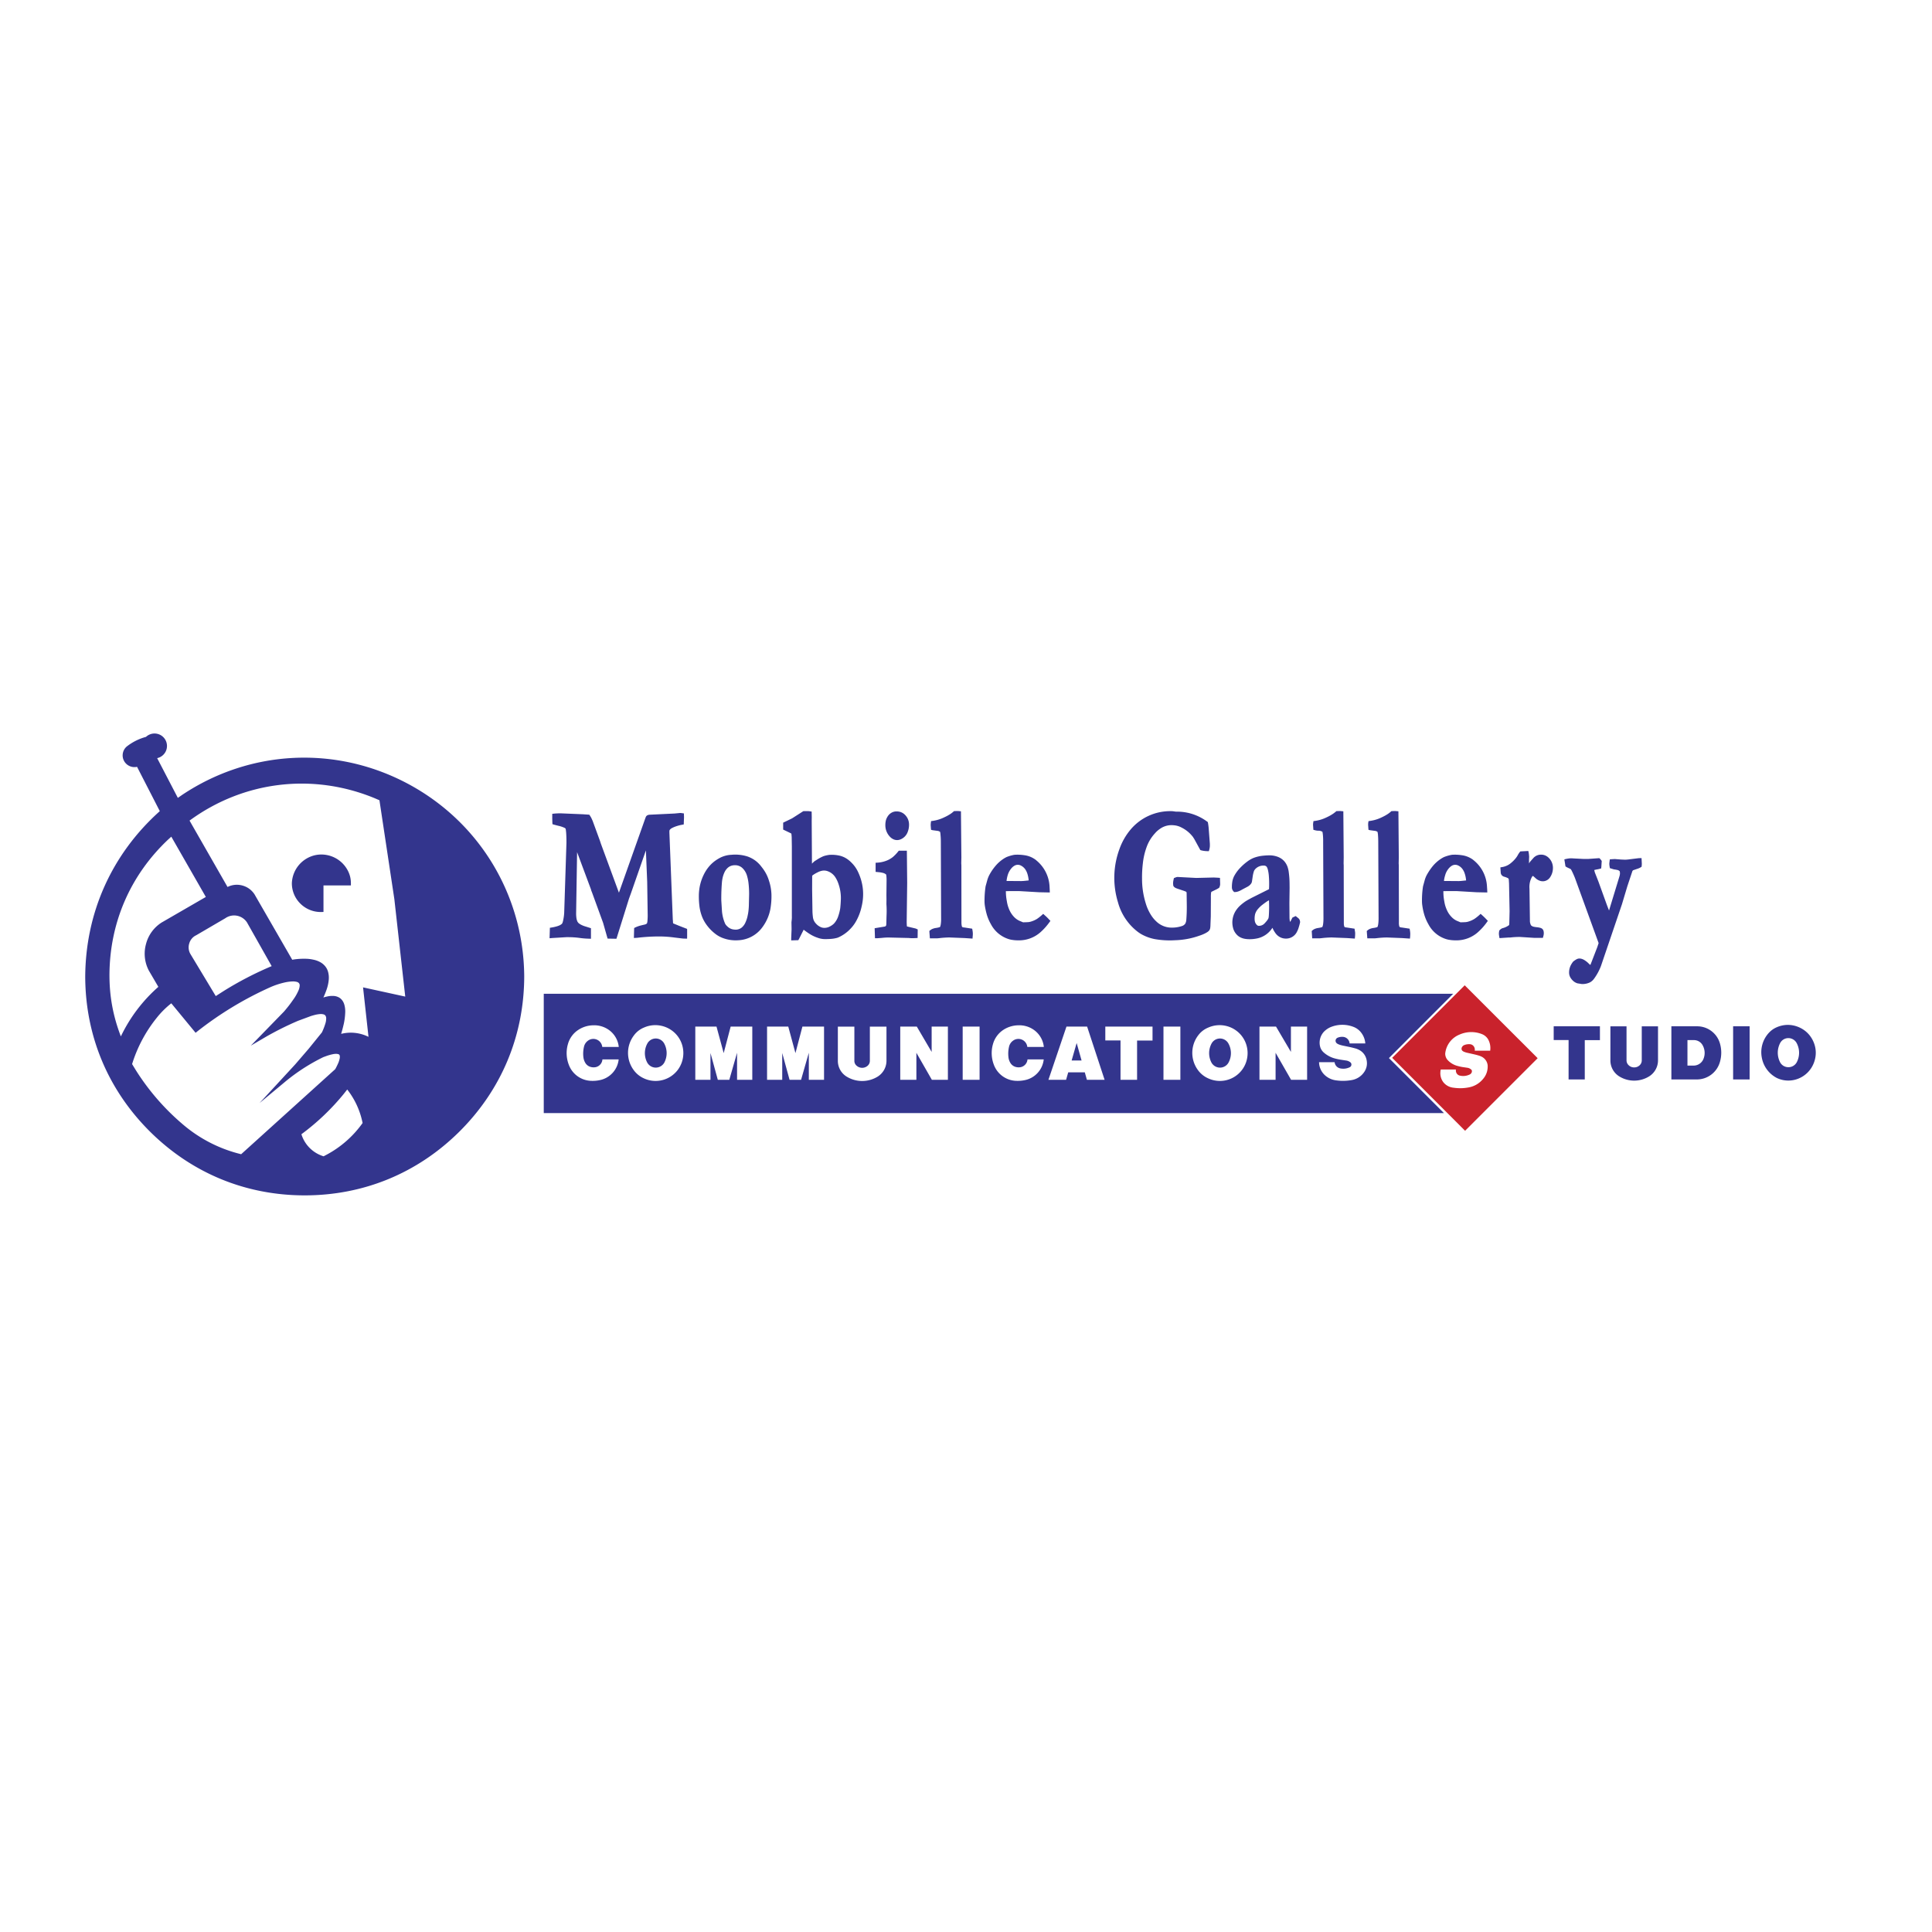 <svg xmlns="http://www.w3.org/2000/svg" width="2500" height="2500" viewBox="0 0 192.756 192.756"><g fill-rule="evenodd" clip-rule="evenodd"><path fill="#fff" d="M0 0h192.756v192.756H0V0z"/><path fill="#c9222c" d="M146.172 112.818l-7.274-7.279 7.235-7.236 7.279 7.273-7.24 7.242z"/><path d="M143.744 106.707h1.512a.612.612 0 0 0 .043.322.5.5 0 0 0 .35.285c.334.076.662.039.975-.107a.397.397 0 0 0 .195-.184.29.29 0 0 0 .031-.117.198.198 0 0 0-.01-.113.195.195 0 0 0-.061-.086.72.72 0 0 0-.355-.172l-.516-.076a4.985 4.985 0 0 1-.625-.15 2.028 2.028 0 0 1-.867-.566.953.953 0 0 1-.227-.623 2.29 2.29 0 0 1 1.428-1.9 2.9 2.9 0 0 1 2.256-.039c.301.125.539.355.668.658.139.316.182.645.135.99h-1.541a.57.57 0 0 0-.049-.355.51.51 0 0 0-.408-.291 1.266 1.266 0 0 0-.592.086.42.42 0 0 0-.217.193.284.284 0 0 0-.047.129.282.282 0 0 0 .069.233.605.605 0 0 0 .174.113c.129.049.246.086.381.113l.668.15.217.053.209.061c.119.037.227.08.334.139.307.174.506.475.549.824.033.502-.123.975-.447 1.357-.377.463-.883.76-1.475.861-.5.092-.969.098-1.475.027a1.476 1.476 0 0 1-1.023-.549 1.476 1.476 0 0 1-.297-.986 1.6 1.6 0 0 1 .038-.28z" fill="#fff"/><path fill="#fff" d="M148.223 99.459h36.029v11.479h-35.027l5.248-5.399-6.25-6.08z"/><path d="M156.498 107.697v-3.93h-1.486v-1.373h4.613v1.383h-1.512v3.92h-1.615zm4.172-5.302h1.609v3.396c0 .189.076.361.217.49.15.141.334.215.543.215.205 0 .393-.07.545-.209a.662.662 0 0 0 .215-.49v-3.402h1.621v3.408a1.885 1.885 0 0 1-.852 1.566 2.833 2.833 0 0 1-2.982.043 1.87 1.87 0 0 1-.916-1.615v-3.402zm7.689 3.919h.613c.436 0 .824-.266.984-.668.184-.453.15-.947-.09-1.373a.986.986 0 0 0-.863-.502h-.645v2.543h.001zm-1.605 1.383v-5.303h2.623c1 .021 1.883.672 2.195 1.625a3.3 3.3 0 0 1 .012 1.977 2.396 2.396 0 0 1-2.271 1.701h-2.559zm6.16 0v-5.303h1.646v5.303h-1.646zm4.672-1.744c.156.322.48.521.84.521a.938.938 0 0 0 .846-.512 2.047 2.047 0 0 0 0-1.857.944.944 0 0 0-.846-.533.928.928 0 0 0-.84.533 2.078 2.078 0 0 0 0 1.848zm-.295 1.604a2.856 2.856 0 0 1-1.52-2.066 2.85 2.85 0 0 1 .723-2.461c.23-.242.484-.42.791-.549.684-.291 1.41-.303 2.1-.033s1.217.771 1.523 1.443c.307.674.334 1.4.082 2.094a2.744 2.744 0 0 1-1.412 1.562 2.68 2.68 0 0 1-2.287.01zM29.119 88.122a2.977 2.977 0 0 1 2.396-2.816 2.975 2.975 0 0 1 3.268 1.723c.156.355.226.71.226 1.098v.21h-2.735v2.649l-.204.005a2.874 2.874 0 0 1-2.079-.813 2.844 2.844 0 0 1-.872-2.056zm8.738-8.281l-.517-.221c-6.17-2.53-13.051-1.69-18.429 2.251l3.79 6.622c.469-.231.975-.28 1.481-.146.506.14.915.437 1.206.872l3.769 6.536.113-.021c.458-.07.883-.091 1.346-.075.221.011.42.038.641.086.216.043.409.108.608.205s.366.22.517.382c.162.178.269.365.339.592.075.264.102.518.081.797a4.02 4.02 0 0 1-.215 1.002 8.684 8.684 0 0 1-.323.797l.108-.033c.129-.037.253-.064.388-.092.156-.025.301-.037.463-.031.162 0 .312.031.468.092.167.068.302.166.415.301.135.162.215.34.264.539a2.5 2.5 0 0 1 .07.77 6.377 6.377 0 0 1-.135 1.061c-.081.35-.162.672-.269 1.018h.016a3.973 3.973 0 0 1 2.713.301l-.543-4.936 4.21.92-1.088-9.729-1.487-9.86zm-20.766 3.634l-.296.269c-3.801 3.575-5.858 8.329-5.874 13.547 0 2.146.366 4.102 1.136 6.109l.038-.074a15.448 15.448 0 0 1 3.704-4.867l-.948-1.621a3.624 3.624 0 0 1-.285-2.649 3.603 3.603 0 0 1 1.567-2.153l4.404-2.547-3.446-6.014zm16.351 23.199l.076-.135a8.62 8.62 0 0 0 .237-.494c.064-.156.107-.303.14-.463a.732.732 0 0 0 0-.264.252.252 0 0 0-.06-.104.336.336 0 0 0-.129-.053.887.887 0 0 0-.237-.018 1.931 1.931 0 0 0-.301.043 4.64 4.64 0 0 0-.635.184l-.27.098a19.04 19.04 0 0 0-3.898 2.529l-2.471 2.057 3.554-3.854 1.346-1.562 1.325-1.637a6.39 6.39 0 0 0 .328-.834c.064-.189.097-.371.097-.57a.46.46 0 0 0-.081-.275.333.333 0 0 0-.167-.113 1.046 1.046 0 0 0-.339-.037c-.156.01-.302.033-.452.064a6.999 6.999 0 0 0-.501.141l-1.265.469a30.405 30.405 0 0 0-3.375 1.695l-1.341.785 3.306-3.396c.339-.393.63-.764.926-1.195.205-.279.361-.555.506-.873.081-.172.129-.35.14-.543a.361.361 0 0 0-.086-.242.46.46 0 0 0-.243-.123c-.151-.033-.296-.043-.452-.033a4.42 4.42 0 0 0-.576.07 7.818 7.818 0 0 0-1.594.512 34.688 34.688 0 0 0-7.273 4.408l-.162.131-2.423-2.939-.064.047a8.727 8.727 0 0 0-1.389 1.395 13.905 13.905 0 0 0-2.46 4.619l.366.598a23.503 23.503 0 0 0 4.684 5.406 14.027 14.027 0 0 0 5.831 2.988l9.382-8.482zm2.735 5.369l-.043-.195a7.898 7.898 0 0 0-1.491-3.148l-.361.457a23.393 23.393 0 0 1-4.21 4.006l.027.086a3.33 3.33 0 0 0 2.186 2.115l.264-.139a10.452 10.452 0 0 0 3.628-3.182zm-9.072-15.652l-2.466-4.366a1.539 1.539 0 0 0-.996-.663 1.526 1.526 0 0 0-1.168.253l-2.902 1.696a1.287 1.287 0 0 0-.689.808 1.31 1.31 0 0 0 .113 1.061l2.53 4.199.765-.49a33.934 33.934 0 0 1 4.813-2.498zm-9.362-16.787l.437-.302c6.762-4.512 15.312-4.937 22.488-1.12C47.839 82 52.265 89.333 52.302 97.457c-.027 5.896-2.272 11.264-6.45 15.426-4.178 4.156-9.557 6.379-15.452 6.379s-11.274-2.223-15.452-6.379c-4.178-4.162-6.423-9.529-6.445-15.426.033-6.417 2.66-12.249 7.441-16.529l-2.272-4.426-.005.006a1.183 1.183 0 0 1-1.298-.603 1.166 1.166 0 0 1 .259-1.411 5.354 5.354 0 0 1 1.938-.975 1.243 1.243 0 1 1 1.114 2.121l2.063 3.964zM144.061 111.051h-89.81V99.148h90.735l-6.412 6.416 5.487 5.487z" fill="#33358d"/><path d="M60.104 105.699h1.621a2.365 2.365 0 0 1-1.868 2.062c-.328.07-.635.092-.969.07a2.46 2.46 0 0 1-2.138-1.6 3.224 3.224 0 0 1-.091-2.051 2.48 2.48 0 0 1 1.044-1.432 2.782 2.782 0 0 1 1.47-.453 2.51 2.51 0 0 1 1.523.426 2.378 2.378 0 0 1 1.039 1.732h-1.647a.896.896 0 0 0-1.427-.623 1.013 1.013 0 0 0-.387.564 3.028 3.028 0 0 0-.07 1.078c.027.215.092.408.205.592a.89.89 0 0 0 .533.387c.162.043.323.049.49.018a.852.852 0 0 0 .672-.77zm4.458.291a.974.974 0 0 0 1.723.011 2.022 2.022 0 0 0 0-1.857.958.958 0 0 0-1.717 0 2.006 2.006 0 0 0-.006 1.846zm-.302 1.606a2.562 2.562 0 0 1-1.034-.83 2.883 2.883 0 0 1 .011-3.451 2.325 2.325 0 0 1 1.018-.797c1.163-.518 2.542-.172 3.328.824s.792 2.418.021 3.424a2.77 2.77 0 0 1-3.344.83zm5.11.138v-5.309h2.116l.716 2.645.695-2.645h2.159v5.309h-1.519v-2.701l-.775 2.701h-1.146l-.732-2.676v2.676H69.37zm7.16 0v-5.309h2.116l.716 2.645.694-2.645h2.159v5.309h-1.518v-2.701l-.775 2.701h-1.147l-.732-2.676v2.676H76.53zm7.064-5.308h1.647v3.404a.619.619 0 0 0 .215.488.83.83 0 0 0 1.115.006.646.646 0 0 0 .215-.49v-3.408h1.658v3.414a1.869 1.869 0 0 1-.867 1.566 2.949 2.949 0 0 1-3.047.043 1.84 1.84 0 0 1-.937-1.615v-3.408h.001zm6.224 5.308v-5.309h1.653l1.48 2.525v-2.525h1.621v5.309h-1.599l-1.545-2.697v2.697h-1.61zm6.229 0v-5.309h1.686v5.309h-1.686zm6.467-2.035h1.619a2.363 2.363 0 0 1-1.867 2.062c-.328.07-.635.092-.969.07a2.462 2.462 0 0 1-2.139-1.6 3.238 3.238 0 0 1-.092-2.051 2.497 2.497 0 0 1 1.041-1.432 2.794 2.794 0 0 1 1.475-.453 2.51 2.51 0 0 1 1.523.426 2.381 2.381 0 0 1 1.039 1.732h-1.648a.896.896 0 0 0-1.426-.623 1.006 1.006 0 0 0-.389.564 3.027 3.027 0 0 0-.068 1.078c.021.215.09.408.203.592a.905.905 0 0 0 .527.387c.168.043.33.049.496.018a.859.859 0 0 0 .675-.77zm4.404.104h.99l-.49-1.74-.5 1.74zm-2.316 1.931l1.799-5.309h2.062l1.744 5.309h-1.766l-.211-.748h-1.652l-.215.748h-1.761zm7.193 0v-3.93h-1.518v-1.379h4.711v1.391h-1.541v3.918h-1.652zm4.285 0v-5.309h1.686v5.309h-1.686zm4.775-1.744a.981.981 0 0 0 .861.527.972.972 0 0 0 .861-.516 1.976 1.976 0 0 0 0-1.857.958.958 0 0 0-1.716 0c-.3.586-.3 1.26-.006 1.846zm-.294 1.606a2.525 2.525 0 0 1-1.039-.83 2.89 2.89 0 0 1 .01-3.451c.27-.365.604-.625 1.023-.797a2.797 2.797 0 0 1 3.322.824c.785.996.797 2.418.021 3.424a2.761 2.761 0 0 1-3.337.83zm5.097.138v-5.309h1.652l1.486 2.525v-2.525h1.615v5.309h-1.598l-1.547-2.697v2.697h-1.608zm5.944-1.759h1.551a.71.71 0 0 0 .539.613c.334.076.668.037.975-.113a.291.291 0 0 0 .162-.236.28.28 0 0 0-.119-.264.852.852 0 0 0-.404-.166l-.543-.082a5.797 5.797 0 0 1-.674-.15 2.747 2.747 0 0 1-1.012-.564 1.175 1.175 0 0 1-.377-.625 1.607 1.607 0 0 1 .414-1.48c.184-.178.377-.312.615-.42a3.078 3.078 0 0 1 2.299-.039c.258.098.473.242.668.447.307.34.484.748.521 1.207h-1.566a.716.716 0 0 0-.619-.652 1.177 1.177 0 0 0-.588.086.342.342 0 0 0-.193.258.337.337 0 0 0 .123.297.794.794 0 0 0 .205.113c.141.055.27.086.414.119l.598.123c.199.043.383.086.582.141.129.031.248.074.371.135.441.209.744.613.814 1.104.064.381-.012.748-.217 1.076a1.887 1.887 0 0 1-1.309.861c-.51.086-.99.098-1.506.027a2.038 2.038 0 0 1-1.17-.545 1.797 1.797 0 0 1-.554-1.271z" fill="#fff"/><path d="M67.162 92.127c.005 0 .011.005.016.005l.592.242.781.302.005.14v.625l-.005.21-.21-.006c-.097 0-.184-.005-.28-.016l-.759-.091c-.512-.07-.975-.103-1.492-.108-.71 0-1.356.038-2.067.113-.091.016-.178.021-.274.027l-.226.011.026-.991.113-.059c.162-.076.307-.129.479-.178.129-.032.248-.064.382-.092.054-.011.108-.027.162-.043.032-.016.064-.032.097-.054.011-.005.021-.016.032-.027s.016-.016.021-.032c.005-.011.005-.021.011-.032.017-.07.027-.135.032-.205.017-.216.027-.415.021-.63l-.048-3.257-.129-3.139-1.492 4.28-.199.549-1.201 3.838-.048.151-.883-.017-.447-1.572-1.093-2.999-.097-.248-.005-.021c0-.016-.005-.027-.005-.043l-1.395-3.742-.097 6.116c0 .162.011.307.032.468.016.086.032.167.064.253a.445.445 0 0 0 .081.161.457.457 0 0 0 .124.124c.07.054.14.097.221.135.151.075.291.129.452.172l.506.162v1.05l-.215-.006a8.042 8.042 0 0 1-.953-.081 8.703 8.703 0 0 0-1.12-.07h-.162l-1.443.086-.237.021.032-1.044.172-.027a4.42 4.42 0 0 0 .474-.103c.124-.032.231-.075.345-.124a1.05 1.05 0 0 0 .145-.091.384.384 0 0 0 .086-.081l.011-.021a.142.142 0 0 0 .021-.043 1.44 1.44 0 0 0 .07-.248c.054-.248.086-.479.103-.732l.226-7.015c0-.355-.005-.673-.032-1.028l-.027-.243a.656.656 0 0 0-.032-.14s0-.005-.005-.011c-.006-.005-.011-.011-.021-.016a.597.597 0 0 0-.173-.091 2.873 2.873 0 0 0-.463-.15l-.161-.038-.34-.091-.14-.043-.011-.15-.011-.404v-.479l.188-.022c.231-.021.441-.027.673-.027l2.191.092.646.043.059.091c.076.113.14.221.194.35l.08.178.732 1.998.081.252 1.755 4.771.054.14L64.4 81.59l.038-.091a.094.094 0 0 1 .021-.038l.011-.021.016-.017a.394.394 0 0 1 .204-.118.526.526 0 0 1 .129-.021l2.477-.119.496-.048.059-.005c.065 0 .124.005.188.016l.194.027.011.393-.021.539-.005.167-.167.032a4.024 4.024 0 0 0-.705.194 2.69 2.69 0 0 0-.361.167.612.612 0 0 0-.113.092.33.33 0 0 0-.065.086.245.245 0 0 0-.021.108v.135l.339 8.684c.011.07.016.129.016.199v.043c.005.033.005.059.011.092-.001.014.005.025.01.041zm4.802-2.294l.07 1.12a4.111 4.111 0 0 0 .236 1.018l.07.172a.88.88 0 0 0 .194.253c.065.064.124.118.199.167.156.107.323.162.506.178.054.005.107.011.161.011a.938.938 0 0 0 .684-.286c.129-.134.226-.274.296-.447.081-.178.14-.35.188-.544l.07-.339c.043-.258.064-.501.075-.765l.027-1.168c0-.404-.021-.77-.07-1.168a4.384 4.384 0 0 0-.14-.657 1.715 1.715 0 0 0-.463-.775 1.05 1.05 0 0 0-.738-.28 1.096 1.096 0 0 0-.522.119 1.03 1.03 0 0 0-.27.21 1.366 1.366 0 0 0-.231.329 2.676 2.676 0 0 0-.21.598 3.557 3.557 0 0 0-.075.527 19.46 19.46 0 0 0-.057 1.727zm4.017-3.343c.345.425.587.867.743 1.389.146.441.221.862.242 1.325.016.522-.021.99-.107 1.502a4.42 4.42 0 0 1-.775 1.776 3.154 3.154 0 0 1-2.472 1.33 3.639 3.639 0 0 1-1.556-.248 2.867 2.867 0 0 1-.754-.447 4.283 4.283 0 0 1-.947-1.05 3.672 3.672 0 0 1-.27-.512 4.356 4.356 0 0 1-.307-1.19 7.853 7.853 0 0 1-.054-.947c0-.84.188-1.604.587-2.342.199-.355.425-.651.721-.932.231-.21.468-.377.743-.527a2.73 2.73 0 0 1 1.195-.334 4.05 4.05 0 0 1 1.621.172c.572.206 1.034.55 1.39 1.035zm5.05.877l-.005 1.368.033 2.186c.005.194.021.366.043.56.027.253.129.479.307.667.14.156.302.274.49.355.113.049.226.07.35.07.178 0 .34-.038.496-.113.134-.064.248-.135.361-.226a1.09 1.09 0 0 0 .135-.129 2.01 2.01 0 0 0 .35-.582c.107-.285.178-.555.231-.856l.011-.081c.032-.301.049-.582.06-.883a4.239 4.239 0 0 0-.237-1.513 2.835 2.835 0 0 0-.279-.608 1.51 1.51 0 0 0-.846-.678 1.055 1.055 0 0 0-.576-.016 1.644 1.644 0 0 0-.36.135 3.501 3.501 0 0 0-.437.248c-.046.032-.084.064-.127.096zm-.022-1.2l.049-.054.172-.161c.033-.021.06-.043.092-.065l.35-.22c.124-.07.242-.135.372-.194.07-.032.134-.059.21-.081.167-.048.323-.081.495-.102.064-.006.129-.006.194-.006.242-.005.468.017.705.06.21.038.399.102.592.194.259.129.474.291.679.495.285.275.5.571.673.926.538 1.12.662 2.31.366 3.516a5.246 5.246 0 0 1-.495 1.34 3.615 3.615 0 0 1-.619.856 3.739 3.739 0 0 1-1.147.829 1.279 1.279 0 0 1-.317.103c-.183.043-.35.064-.538.075a7.798 7.798 0 0 1-.506.017c-.264 0-.512-.043-.759-.135a3.668 3.668 0 0 1-.802-.382 7.26 7.26 0 0 1-.415-.285l-.178-.135-.458.91-.075.135-.71.021v-.215l.037-.899-.011-.694.027-.253c.011-.124.016-.237.011-.355v-6.934l-.016-.959-.022-.274-.011-.059v-.016l-.156-.081-.662-.318v-.689l.749-.361c.07-.032.129-.064.194-.102l1.021-.655.054-.032h.393c.086-.005.167.005.253.016l.178.027.011.56-.005.377.025 4.259zm7.323-3.86c0-.178.021-.345.07-.517.054-.161.129-.301.231-.436.103-.129.226-.226.372-.301a.992.992 0 0 1 .468-.097c.35 0 .662.146.888.415.221.253.334.565.334.905 0 .248-.038.468-.124.7a1.27 1.27 0 0 1-.738.775.88.88 0 0 1-.786-.064 1.055 1.055 0 0 1-.231-.178 1.653 1.653 0 0 1-.484-1.202zm2.148 10.116l.038.011.048.016.77.183c.038.011.065.027.097.038l.129.06-.011.851-.199.011-.307.011c-.108 0-.21-.005-.318-.016l-.043-.005-2.008-.048c-.237 0-.452.011-.684.038l-.42.032h-.274l-.033-.996 1.007-.167c.026-.005.048-.021.075-.032a.244.244 0 0 0 .043-.038c.005-.005.005-.011.011-.021.005-.011.005-.027.011-.038a.566.566 0 0 0 .016-.135l.021-.797a9.654 9.654 0 0 0-.011-1.179l.005-.469-.005-.436.016-1.518c0-.178-.011-.34-.038-.517l-.005-.005-.017-.016a.632.632 0 0 0-.097-.07.77.77 0 0 0-.183-.076 2.782 2.782 0 0 0-.366-.07l-.388-.038v-.91l.199-.011a3.025 3.025 0 0 0 1.034-.258c.076-.038.146-.07.216-.118.107-.06.199-.124.296-.205.188-.167.345-.328.501-.527l.064-.081h.808l.032 3.203-.048 3.791c-.004.191.007.363.018.552zm5.508.054c.005.005.005.005.011.005a.17.17 0 0 0 .054.027.573.573 0 0 0 .162.027l.635.097.146.022.027.15c.016.086.027.167.033.258l.004.091c0 .097-.004.184-.016.28l-.016.21-.797-.054-1.502-.059a9.367 9.367 0 0 0-1.034.07l-.172.016h-.749l-.054-.732.081-.07a.965.965 0 0 1 .307-.167c.081-.027.15-.048.237-.059.086-.011.167-.027.248-.043a2.21 2.21 0 0 0 .119-.033c.027-.005.048-.016.07-.026l.005-.006.005-.005c.005-.017.016-.033.022-.054.021-.07.037-.134.048-.21.027-.199.038-.382.033-.587l-.027-7.634c0-.258-.011-.495-.038-.748a1.198 1.198 0 0 0-.038-.248l-.011-.011a.66.66 0 0 0-.188-.081l-.56-.076-.14-.038-.016-.146-.022-.307c0-.086.006-.172.017-.258l.021-.156.156-.021c.414-.06.78-.172 1.157-.355.226-.102.42-.21.63-.345.103-.07.194-.14.285-.221l.054-.054.296-.011c.07 0 .14 0 .215.011l.188.016.043 4.598-.011.57v.043l.011.178.006 5.696c0 .092.005.172.016.259.006.048.017.086.027.129.006.024.011.045.022.062zm6.643-4.63v-.011a2.996 2.996 0 0 0-.139-.695 1.657 1.657 0 0 0-.221-.436 1.204 1.204 0 0 0-.42-.35.66.66 0 0 0-.662.032 1.08 1.08 0 0 0-.221.177 1.871 1.871 0 0 0-.432.76 3.267 3.267 0 0 0-.113.57l1.465.011c.135-.005.252-.011.383-.027l.307-.032h.053v.001zm-.559 4.172l.225-.005.27-.011c.055-.005.098-.011.15-.021l.027-.005a2.42 2.42 0 0 0 .582-.221c.098-.048.184-.107.27-.172.123-.091.23-.178.344-.28l.141-.129.141.129c.166.145.311.285.457.447l.123.124-.102.14c-.254.35-.512.646-.83.937a3.231 3.231 0 0 1-2.277.867c-.225 0-.43-.016-.656-.054a2.075 2.075 0 0 1-.361-.091 3.024 3.024 0 0 1-1.711-1.465 4.443 4.443 0 0 1-.447-1.093 7.617 7.617 0 0 1-.162-.775 3.32 3.32 0 0 1-.031-.415c0-.517.031-.985.107-1.497l.188-.684c.033-.097.064-.189.109-.286.021-.054.043-.097.068-.145.184-.345.383-.641.637-.937a3.67 3.67 0 0 1 .77-.684c.113-.075.227-.14.355-.199l.086-.032c.16-.059.307-.102.473-.14a1.68 1.68 0 0 1 .324-.049h.074c.264-.005.508.011.77.049.4.054.75.188 1.078.414.053.038.098.07.141.113a3.591 3.591 0 0 1 1.307 2.558l.021.415.006.22-1.045-.021-2.029-.118h-.064l-1.244.005v.022c0 .344.033.656.098.996.049.318.135.603.27.899.117.248.258.458.441.651a1.771 1.771 0 0 0 .521.383l.385.16zm18.789-3.042l-.006.011c-.004.016-.01.027-.016.043l-.016.097c-.012.146-.016.275-.012.415l-.01 1.895-.033.813v.016c0 .092-.006.167-.016.259-.006.038-.012.07-.016.107-.012.033-.021.065-.033.097-.01.016-.016.032-.027.054a.3.3 0 0 1-.037.049c-.021.026-.043.048-.064.07-.027.021-.055.048-.086.07-.07.048-.141.086-.215.129a4.1 4.1 0 0 1-.615.253 7.863 7.863 0 0 1-2.416.452 8.62 8.62 0 0 1-2.035-.113 4.455 4.455 0 0 1-1.422-.539c-.08-.054-.156-.102-.236-.161a5.517 5.517 0 0 1-2.014-2.988 8.306 8.306 0 0 1 .166-5.335 6.295 6.295 0 0 1 1.082-1.89 5.159 5.159 0 0 1 4.043-1.852c.076 0 .146 0 .221.011l.275.038h.172a5.033 5.033 0 0 1 2.939.991l.07.048.016.086a5.4 5.4 0 0 1 .07.533l.119 1.556v.167c0 .081-.006.156-.021.237-.012.059-.021.108-.037.167l-.043.161-.168-.005a2.737 2.737 0 0 1-.484-.054l-.107-.026-.092-.027-.592-1.082c-.061-.097-.113-.183-.178-.275l-.043-.048a3.22 3.22 0 0 0-1.045-.834 1.939 1.939 0 0 0-.807-.237 1.977 1.977 0 0 0-1.287.307c-.221.146-.41.302-.582.506a4.015 4.015 0 0 0-.834 1.389 6.857 6.857 0 0 0-.367 1.609 11.63 11.63 0 0 0-.08 1.502 8.2 8.2 0 0 0 .361 2.45c.129.441.301.829.549 1.217.145.226.301.415.494.598a2.2 2.2 0 0 0 1.584.635c.34 0 .646-.048.969-.151a.637.637 0 0 0 .34-.226.292.292 0 0 0 .047-.091.702.702 0 0 0 .049-.151l.018-.097c.043-.517.059-.985.053-1.502l-.016-1.244-.006-.043-.006-.011c-.004-.016-.01-.027-.016-.043 0-.005-.006-.005-.006-.011-.004-.005-.016-.005-.021-.011a2.771 2.771 0 0 0-.209-.086l-.662-.221-.129-.049a2.14 2.14 0 0 1-.119-.064c-.027-.021-.049-.038-.076-.064a.399.399 0 0 1-.059-.075l-.021-.043-.006-.043-.016-.167c0-.075.006-.145.016-.22.012-.076.027-.146.043-.221l.021-.102.098-.043c.049-.017.086-.033.135-.049a.394.394 0 0 1 .08-.021c.016-.005.037-.005.059-.005l1.859.097 1.754-.043.426.022.188.016.018.608a.578.578 0 0 1-.027.188c-.012.043-.021.081-.037.119l-.027.059-.049.038a2.172 2.172 0 0 1-.199.118l-.496.242c-.011.002-.027.013-.039.018zm5.744.845l-.068.038c-.061.033-.109.065-.168.103a8.855 8.855 0 0 0-.393.286 2.857 2.857 0 0 0-.42.387 1.457 1.457 0 0 0-.258.372 1.104 1.104 0 0 0-.104.35 1.93 1.93 0 0 0-.021.307c0 .108.012.205.037.307a.75.75 0 0 0 .205.329.28.28 0 0 0 .183.07.753.753 0 0 0 .555-.231c.092-.091.166-.183.248-.28.043-.054.074-.108.111-.162.018-.026.027-.054.039-.081l.016-.059c.016-.086.021-.162.027-.248.033-.513.033-.976.011-1.488zm2.124 2.154l.219-.431.324-.151.285.231c.08.076.129.172.145.286l.012.086c-.043.221-.104.42-.172.635-.043.129-.098.237-.156.355a1.207 1.207 0 0 1-1.072.657 1.261 1.261 0 0 1-.904-.36 1.404 1.404 0 0 1-.209-.259 2.387 2.387 0 0 1-.248-.458l-.055.076a2.366 2.366 0 0 1-1.566 1.001c-.227.043-.436.06-.668.06-.16 0-.307-.011-.463-.038a1.631 1.631 0 0 1-.402-.124 1.28 1.28 0 0 1-.426-.312 1.512 1.512 0 0 1-.355-.667 2.169 2.169 0 0 1 .387-1.857 2.57 2.57 0 0 1 .395-.42c.16-.14.311-.253.484-.372l.199-.119.381-.21 1.744-.872.012-.269c.01-.404 0-.77-.037-1.168a3.676 3.676 0 0 0-.076-.458 1.34 1.34 0 0 0-.064-.215.485.485 0 0 1-.037-.081.308.308 0 0 0-.189-.146c-.049-.016-.096-.021-.145-.016a1.103 1.103 0 0 0-.84.355.743.743 0 0 0-.107.156c-.018.043-.033.076-.043.119a3.048 3.048 0 0 0-.088.376l-.08.539a.633.633 0 0 1-.033.14c-.004.016-.01.027-.016.043l-.027.043a.906.906 0 0 1-.154.183 1.23 1.23 0 0 1-.275.183l-.398.21-.043.022a2.68 2.68 0 0 1-.318.167 1.305 1.305 0 0 1-.221.075.688.688 0 0 1-.205.027l-.096.005-.059-.07a.565.565 0 0 1-.162-.414v-.048c0-.215.021-.415.064-.625.033-.135.076-.253.129-.377.172-.333.377-.619.641-.894.27-.279.539-.511.861-.732a2.96 2.96 0 0 1 .426-.231 3.56 3.56 0 0 1 .92-.231c.248-.027.469-.043.717-.043.254 0 .479.038.721.113.152.049.281.108.416.194.268.172.467.409.598.7.037.081.064.151.086.231.043.146.074.28.092.431.047.355.074.684.08 1.039l.006.533-.021 1.535.01 1.411c0 .086.006.167.016.253.006.038.012.075.021.119l.018.043c.006.016.009.025.021.036zm5.41.501c0 .005.006.005.006.005.021.011.037.021.059.027a.539.539 0 0 0 .156.027l.635.097.15.022.021.15c.018.086.027.167.039.258v.091c0 .097-.006.184-.012.28l-.021.21-.791-.054-1.502-.059a9.44 9.44 0 0 0-1.039.07l-.168.016h-.754l-.047-.732.08-.07a.936.936 0 0 1 .301-.167c.082-.027.156-.048.238-.059.086-.011.166-.027.252-.043.039-.011.076-.021.113-.033.027-.005.049-.016.076-.026v-.006l.004-.005a.97.97 0 0 0 .07-.264c.027-.199.037-.382.037-.587l-.031-7.634a5.997 5.997 0 0 0-.031-.748c-.012-.086-.021-.167-.039-.248l-.01-.011a.763.763 0 0 0-.232-.091c-.043-.011-.086-.011-.129-.011a1.33 1.33 0 0 1-.387-.054l-.146-.038-.01-.146-.021-.307c-.006-.091 0-.172.016-.258l.021-.156.156-.021c.414-.06.781-.172 1.156-.355.221-.102.422-.21.625-.345.104-.07.193-.14.291-.221l.055-.054.291-.011c.074 0 .145 0 .219.011l.189.016.037 4.598-.01.57v.043l.01.178.012 5.696c0 .092 0 .172.01.259.012.048.018.086.027.129.012.023.016.044.028.061zm5.496 0c0 .005.006.005.006.005a.2.2 0 0 0 .059.027.516.516 0 0 0 .156.027l.637.097.145.022.027.15c.016.086.027.167.031.253a.554.554 0 0 1 .006.097c0 .097-.006.184-.01.28l-.021.21-.793-.054-1.506-.059c-.355.005-.68.027-1.035.07l-.166.016h-.754l-.055-.732.086-.07a.935.935 0 0 1 .303-.167c.08-.027.156-.048.236-.059.086-.011.168-.027.254-.043l.113-.033c.025-.005.047-.016.074-.026v-.006l.006-.005a.184.184 0 0 0 .021-.054c.021-.07.037-.134.049-.21.027-.199.037-.382.037-.587l-.033-7.634c0-.258-.01-.495-.031-.748-.012-.086-.021-.167-.043-.248l-.012-.011a.616.616 0 0 0-.182-.081l-.561-.076-.145-.038-.012-.146-.021-.307c-.006-.086 0-.172.01-.258l.027-.156.156-.021c.414-.06.781-.172 1.158-.355.221-.102.42-.21.625-.345.102-.07.193-.14.285-.221l.059-.054.291-.011c.076 0 .145 0 .215.011l.193.016.039 4.598-.012.57v.043l.012.178.01 5.696c-.006.092 0 .172.012.259.004.048.016.086.027.129a.213.213 0 0 0 .027.061zm6.644-4.63l-.006-.011a2.898 2.898 0 0 0-.141-.695 1.545 1.545 0 0 0-.221-.436 1.12 1.12 0 0 0-.42-.35.662.662 0 0 0-.662.032c-.08.054-.15.108-.215.177a1.76 1.76 0 0 0-.43.76 2.806 2.806 0 0 0-.119.57l1.471.011c.129-.005.246-.011.375-.027l.309-.032h.059v.001zm-.564 4.172l.23-.005.264-.011c.055-.005.102-.011.15-.021l.033-.005c.203-.054.387-.118.576-.221.096-.048.184-.107.27-.172.123-.091.23-.178.344-.28l.141-.129.145.129c.162.145.307.285.457.447l.119.124-.102.14c-.248.35-.512.646-.83.937a3.227 3.227 0 0 1-2.271.867c-.227 0-.436-.016-.656-.054a2.095 2.095 0 0 1-.367-.091 3.003 3.003 0 0 1-1.707-1.465 4.533 4.533 0 0 1-.451-1.093 6.255 6.255 0 0 1-.156-.775 2.702 2.702 0 0 1-.033-.415 9.043 9.043 0 0 1 .104-1.497l.188-.684a2.712 2.712 0 0 1 .177-.431c.189-.345.389-.641.635-.937.232-.269.475-.485.771-.684.117-.075.225-.14.355-.199l.09-.032c.156-.059.309-.102.469-.14.113-.027.211-.043.324-.049h.074c.27-.005.506.011.77.049.398.054.75.188 1.082.414.049.038.092.07.141.113a3.565 3.565 0 0 1 1.303 2.558l.027.415.006.22-1.051-.021-2.023-.118h-.07l-1.238.005v.022c0 .344.027.656.092.996.049.318.135.603.273.899.113.248.254.453.441.651a1.774 1.774 0 0 0 .517.383l.387.16zm7.213-4.63l-.01.011c-.021.016-.037.037-.055.059-.031.054-.059.102-.086.162-.129.285-.188.57-.188.883l.01.242.043 3.22.006.027c.016.119.049.215.098.323l.021.017c.037.027.068.054.107.075a.47.47 0 0 0 .123.048c.098.022.189.038.285.048l.064.006c.092.011.168.021.254.043.037.005.07.016.107.027a.518.518 0 0 1 .092.043c.021.005.031.016.049.027a.4.4 0 0 1 .123.156c.016.038.033.076.037.119a.976.976 0 0 1 .006.323c-.01.06-.021.108-.037.167l-.043.156h-.867l-1.428-.092c-.328 0-.623.017-.947.054h-.139l-.947.064-.033-.188c-.012-.064-.016-.129-.027-.194v-.07c0-.037 0-.075.006-.113l.021-.134.01-.06.045-.043a.677.677 0 0 1 .273-.188c.027-.011.055-.016.08-.021.217-.064.404-.156.582-.291l.006-.038c.01-.07.016-.134.016-.199l.027-1.147-.055-2.778-.025-.383a.21.21 0 0 0-.049-.113l-.012-.005c-.064-.043-.129-.07-.199-.097s-.139-.048-.215-.07a.424.424 0 0 1-.141-.07.402.402 0 0 1-.16-.204c-.018-.038-.021-.07-.027-.108l-.037-.544.188-.032c.34-.06.635-.199.895-.426.182-.15.338-.312.484-.5.053-.07.096-.135.141-.21.053-.103.111-.194.176-.291l.043-.054.061-.081.801-.043.039.183c.016.108.031.21.037.323l.006.07-.012.264v.403l.055-.097c.027-.038.053-.07.08-.107l.34-.382c.199-.188.441-.291.711-.291.27-.005.516.086.721.264.307.269.475.641.479 1.044 0 .329-.08.625-.252.899a.891.891 0 0 1-.178.221.86.86 0 0 1-.932.156 1.156 1.156 0 0 1-.318-.188l-.252-.227-.049-.032c-.011-.005-.017-.011-.028-.016zm10.01-.565l-.018.016c-.016.016-.025.032-.043.048-.004.005-.004.011-.01.016l-.506 1.519-.539 1.798-2.094 6.16a5.477 5.477 0 0 1-.689 1.266c-.107.15-.236.268-.398.359-.199.098-.404.15-.625.168-.059.004-.113.004-.172.004h-.031l-.217-.037-.205-.031a1.117 1.117 0 0 1-.484-.291 1.187 1.187 0 0 1-.16-.189 1 1 0 0 1-.199-.598c0-.322.086-.613.258-.883.043-.07.086-.135.141-.199l.016-.021a3.15 3.15 0 0 1 .264-.184c.033-.021.07-.038.107-.059a.713.713 0 0 1 .113-.038.413.413 0 0 1 .119-.016c.102 0 .193.016.285.048.102.038.188.081.273.14.141.091.26.188.377.307.033.033.064.064.104.098.016.01.031.021.049.031.004.006.01.012.016.012l.006-.006c.004-.011.01-.021.016-.033l.672-1.738.131-.399-2.354-6.477a9.815 9.815 0 0 0-.344-.77l-.049-.081-.033-.043c-.01-.011-.027-.021-.043-.032l-.322-.151-.082-.048-.08-.048-.113-.706.193-.043a2.69 2.69 0 0 1 .352-.054c.117-.011.23-.005.355.006l1.07.054h.383l1.135-.081.07.064a1.1 1.1 0 0 1 .129.156l.043.059-.037.571-.021.178-.141.038-.188.043c-.07.011-.135.022-.205.038l-.021.006a4.632 4.632 0 0 0-.135.032l.018.075.043.167.355.904.865 2.391.195.501 1.027-3.365.043-.161c.012-.054.016-.108.021-.167 0-.032 0-.06-.006-.092-.004-.043-.01-.086-.016-.129l-.016-.011a.612.612 0 0 0-.064-.054c-.021-.011-.037-.021-.055-.032-.006-.005-.016-.005-.021-.011l-.053-.016c-.104-.021-.199-.043-.303-.054l-.092-.017-.381-.118-.043-.264-.012-.14v-.027c0-.049.006-.097.012-.146l.037-.296.172-.017.307-.016h.039l.607.048.393.017c.107 0 .205-.011.312-.021l1.035-.129.096-.005.205-.005.01.205.018.366c0 .064-.006.124-.012.183l-.01.108-.092.059a1.537 1.537 0 0 1-.346.151l-.407.139z" fill="#33358d"/></g></svg>
